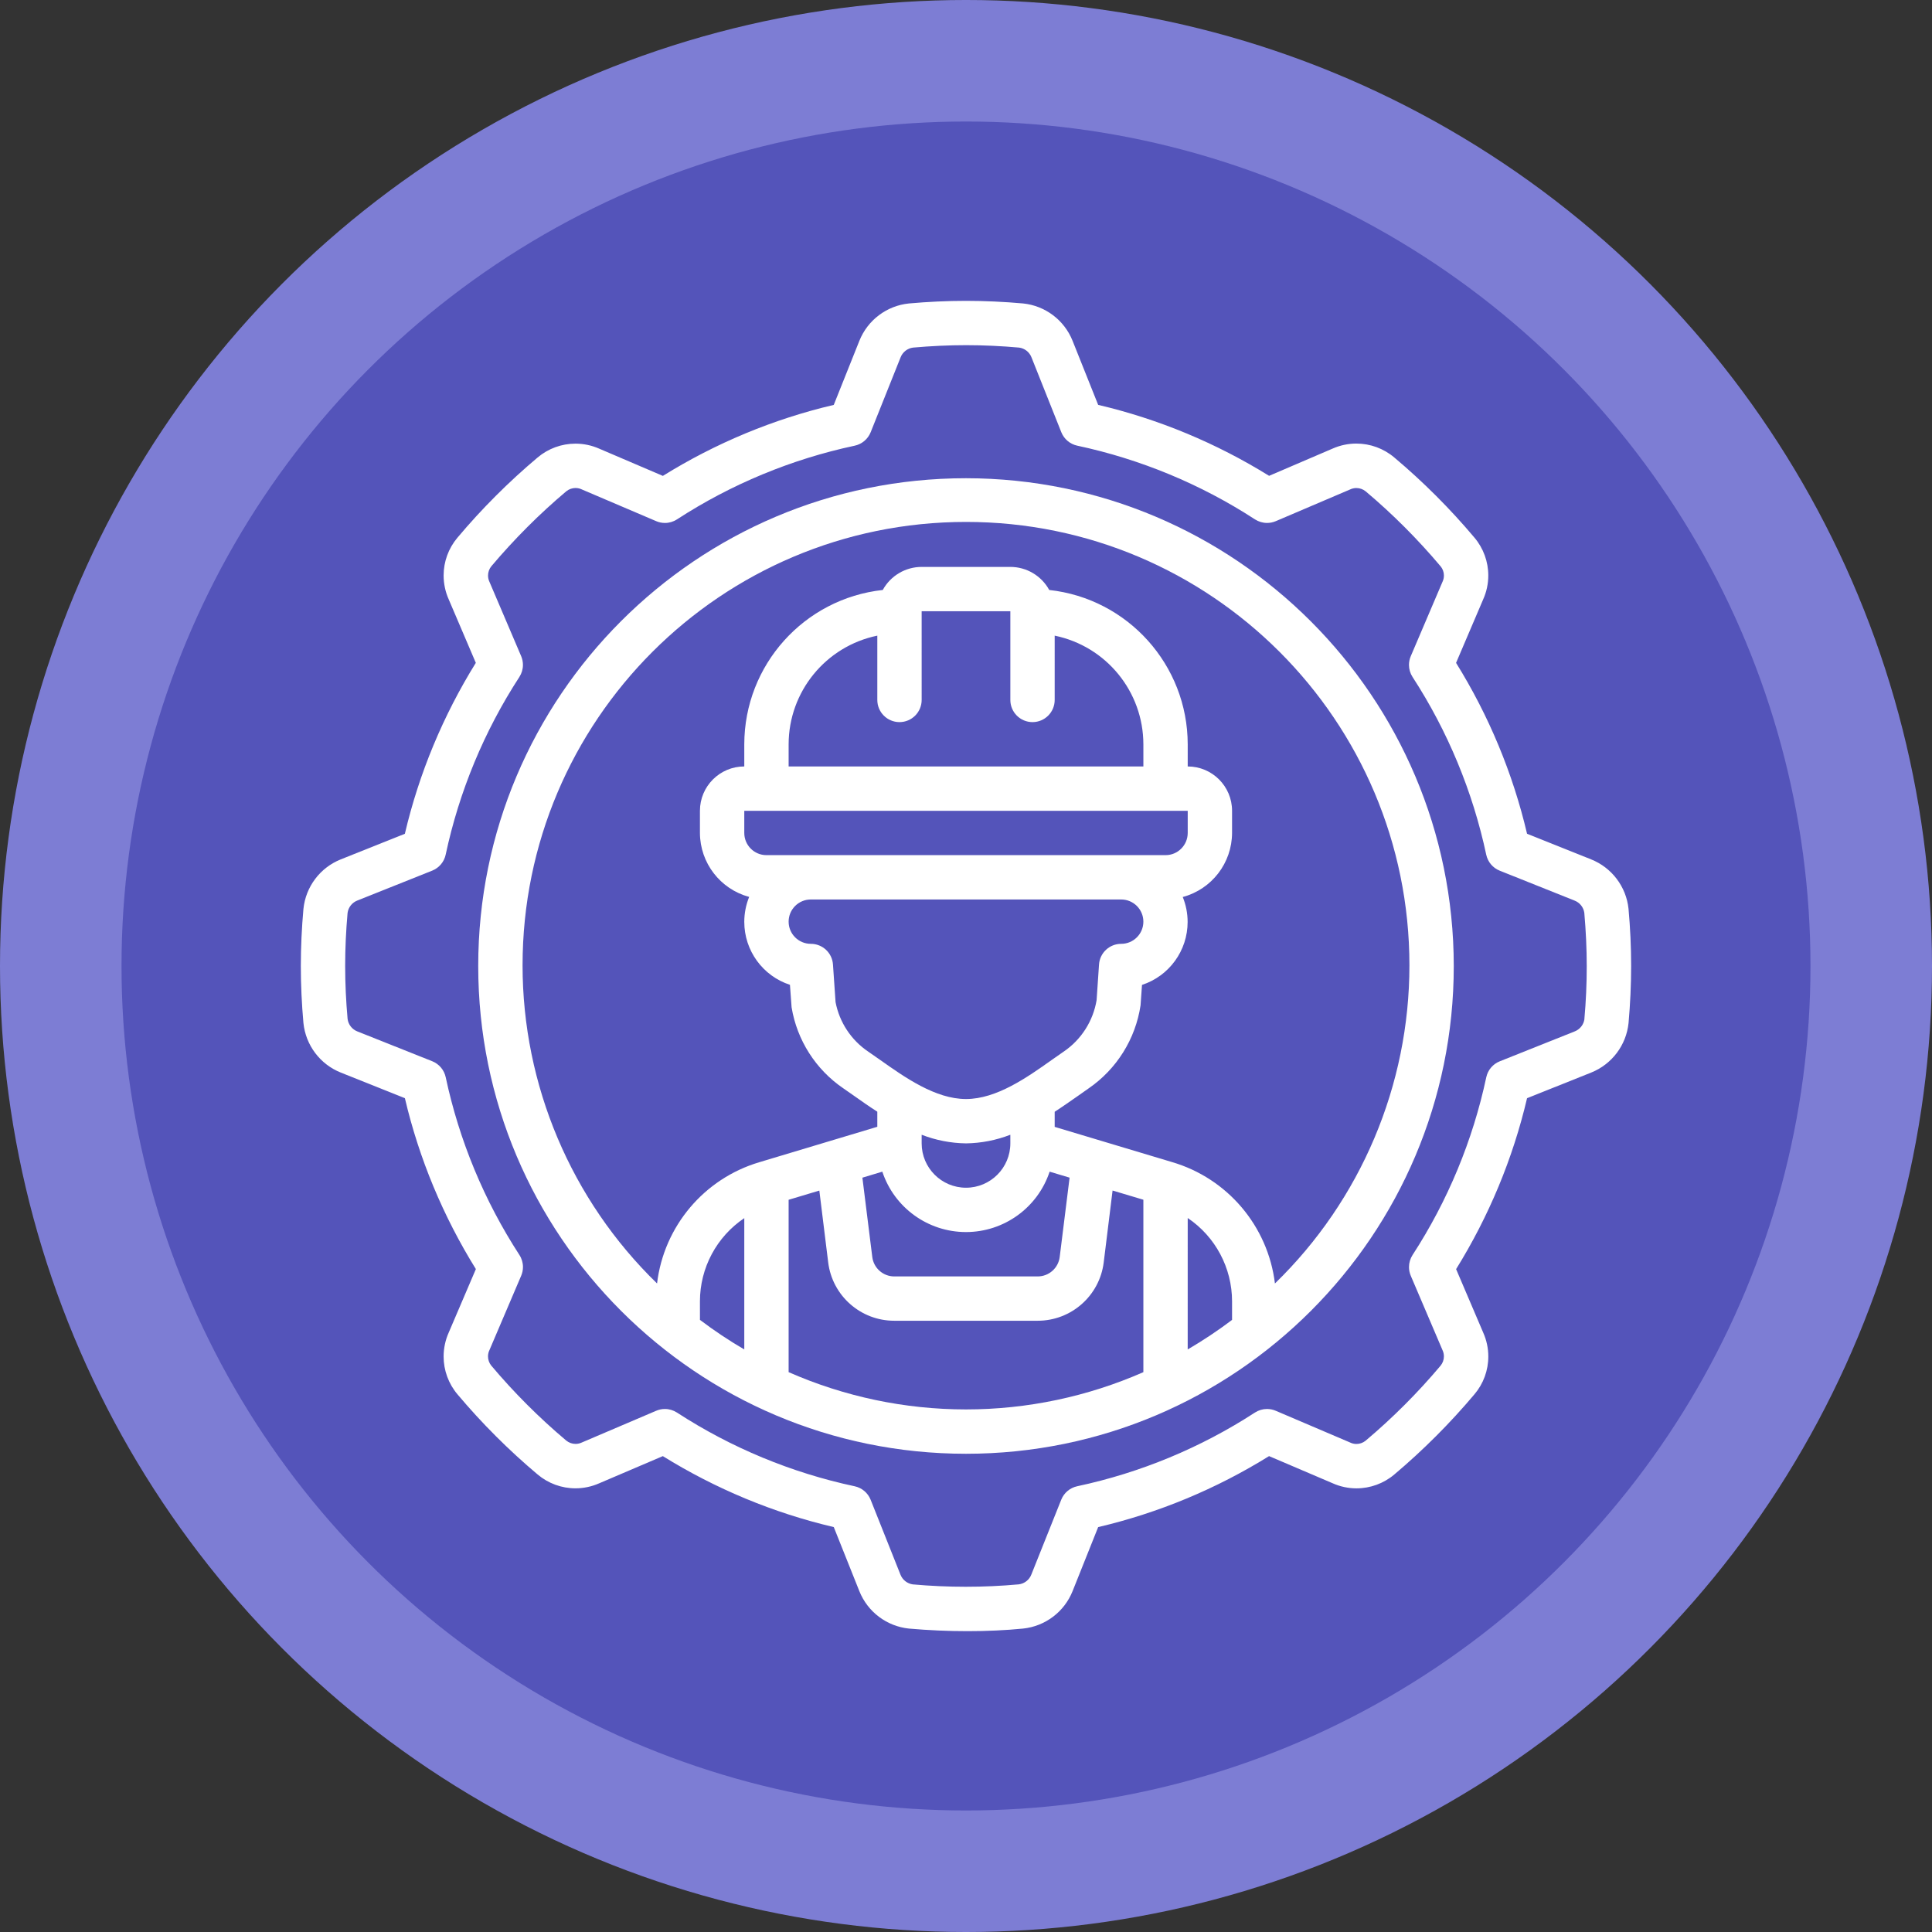 <?xml version="1.0" encoding="UTF-8"?>
<!DOCTYPE svg PUBLIC "-//W3C//DTD SVG 1.1//EN" "http://www.w3.org/Graphics/SVG/1.1/DTD/svg11.dtd">
<!-- Creator: CorelDRAW -->
<svg xmlns="http://www.w3.org/2000/svg" xml:space="preserve" width="76.2mm" height="76.2mm" version="1.1" style="shape-rendering:geometricPrecision; text-rendering:geometricPrecision; image-rendering:optimizeQuality; fill-rule:evenodd; clip-rule:evenodd"
viewBox="0 0 7619.98 7619.98"
 xmlns:xlink="http://www.w3.org/1999/xlink"
 xmlns:xodm="http://www.corel.com/coreldraw/odm/2003">
 <rect x="0" y="0" width="7619.98" height="7619.98" fill="#333333" stroke="none"/>
 <defs>
  <style type="text/css">
   <![CDATA[
    .fil1 {fill:#5454BA}
    .fil0 {fill:#7D7DD4}
    .fil2 {fill:white;fill-rule:nonzero}
   ]]>
  </style>
 </defs>
 <g id="Layer_x0020_1">
  <circle class="fil0" cx="3809.99" cy="3809.99" r="3810"/>
  <circle class="fil1" cx="3809.98" cy="3809.99" r="3330.71"/>
  <path class="fil2" d="M3809.98 1886.16c-1062.31,0.01 -1923.82,861.51 -1923.82,1923.83 0,1062.31 861.51,1923.82 1923.82,1923.82 1062.32,0 1923.82,-861.51 1923.82,-1923.82 -0.94,-1061.81 -862.01,-1922.89 -1923.88,-1923.83l0.06 0zm-874.47 3436.13c-60.38,-35.14 -119.1,-74.36 -174.82,-116.58l-0.07 -71.78c0,-0.46 0,-0.9 0,-1.33 0,-131.67 65.65,-254.75 174.92,-328.16l-0.03 517.85zm174.9 89.63l0 -679.89 121.11 -36.3 34.98 283.6c16.4,131.28 128.02,229.8 260.32,229.8 0.1,0 0.26,0 0.36,0l565.6 0c0.01,0 0.01,0 0.01,0 132.31,0 243.92,-98.52 260.32,-229.8l34.98 -283.77 121.46 36.29 0 680.07c-220.2,96.7 -458.72,146.99 -699.57,146.99 -240.85,0 -479.37,-50.29 -699.63,-147.06l0.06 0.07zm369.54 -790.78c47.15,142.17 180.15,238.2 329.95,238.2 149.79,0 282.79,-96.03 329.93,-238.2l78.71 23.61 -39.01 312.97c-5.47,43.76 -42.67,76.6 -86.78,76.6 -0.01,0 -0.05,0 -0.06,0l-565.51 0.01c0,-0.01 -0.05,-0.01 -0.06,-0.01 -44.1,0 -81.31,-32.84 -86.77,-76.6l-39.01 -312.88 78.61 -23.7zm67.69 -1773.07c48.29,0.01 87.46,-39.15 87.46,-87.44l-0.02 -349.79 349.79 0 0 349.79c0,48.29 39.16,87.45 87.44,87.45 48.29,0 87.45,-39.16 87.45,-87.45l0.01 -253.6c203.36,41.83 349.56,220.87 349.78,428.51l0 87.45 -1399.14 -0.02 0 -87.45c0.22,-207.62 146.42,-386.66 349.79,-428.48l-0.01 253.59c0.01,48.29 39.17,87.45 87.46,87.45l-0.01 -0.01zm-524.68 349.79l1661.49 0 0 87.45c-0.01,48.29 -39.17,87.45 -87.45,87.45l-1574.04 -0.01c-48.28,0.01 -87.44,-39.15 -87.44,-87.44l-0.01 -87.45 87.45 0zm174.89 349.79l1224.25 0c48.29,0 87.45,39.16 87.45,87.45 0,48.28 -39.16,87.45 -87.45,87.45 -0.06,0 -0.15,0 -0.21,0 -45.92,0 -84.03,35.52 -87.24,81.33l-9.53 140.61c-13.66,82.63 -60.73,156.24 -130.05,203.28 -14.69,10.06 -30.34,21.08 -46.87,32.71 -96.78,68.67 -217.63,154.19 -338.22,154.19 -120.59,0 -241.44,-85.52 -338.51,-154.17 -16.52,-11.63 -32.18,-22.65 -47.05,-32.79 -67.18,-45.26 -113.66,-115.59 -128.89,-195.21l-10.23 -148.63c-3.19,-45.8 -41.31,-81.32 -87.22,-81.32 -0.07,0 -0.16,0 -0.22,0 -48.28,0 -87.45,-39.17 -87.45,-87.45 0,-48.29 39.17,-87.45 87.45,-87.45l-0.01 0zm612.13 961.91c59.81,-0.82 119.12,-12.4 174.87,-34.02l0.02 34.02c0,96.57 -78.32,174.89 -174.89,174.89 -96.57,0 -174.89,-78.32 -174.89,-174.9l0 -34.01c55.78,21.62 115.08,33.2 174.88,34l0.01 0.02zm1049.36 696.25c-55.79,42.12 -114.51,81.34 -174.95,116.49l0.06 -518.39c109.32,73.64 174.89,196.9 174.89,328.73 0,0.38 0,0.91 0,1.3l0 71.87zm169.12 -143.67c-27.53,-226.53 -187.38,-414.9 -406.36,-478.96l-462.33 -138.68 0 -59.55c32.26,-20.9 62.26,-42.15 89.72,-61.21 15.56,-11.02 30.34,-21.43 43.72,-30.78 110.85,-75.97 185.29,-194.86 205.23,-327.77l5.69 -80.63c107.33,-35.12 179.96,-135.33 179.96,-248.29 0,-33.72 -6.53,-67.18 -19.23,-98.41 114.37,-30.63 194.09,-134.14 194.47,-252.55l0.01 -87.45c0,-96.57 -78.32,-174.89 -174.9,-174.89l0.01 -87.45c-0.38,-312.36 -235.71,-574.56 -546.18,-608.61 -30.68,-56.04 -89.52,-90.96 -153.41,-90.96l-349.78 0c-63.87,0 -122.71,34.92 -153.38,90.94 -310.48,34.07 -545.8,296.27 -546.18,608.61l0 87.45c-96.58,0.02 -174.9,78.34 -174.9,174.92l0 87.45c0.48,118.18 80.04,221.46 194.13,252.18 -12.67,31.24 -19.24,64.69 -19.24,98.43 0,113.01 72.7,213.26 180.14,248.31l6.47 88.58c21.41,129.94 95.26,245.6 204.11,319.69 13.9,9.45 28.68,19.85 44.25,30.87 27.45,19.42 57.45,40.67 89.72,61.21l0 59.55 -466.01 139.92c-217.38,64.81 -375.72,252.72 -402.71,477.97 -338.9,-329 -530.43,-782.09 -530.43,-1254.59 0,-965.75 783.19,-1748.94 1748.93,-1748.94 965.74,0 1748.93,783.19 1748.93,1748.94 0,472.5 -191.53,925.59 -530.38,1254.62l-0.07 0.08z"/>
  <path class="fil2" d="M6275.36 3389.38l-252.55 -100.92c-55.8,-238.1 -150.97,-466.37 -279.96,-674.02l106.86 -250.28c13.38,-29.74 20.24,-61.93 20.24,-94.43 0,-54.56 -19.31,-107.42 -54.47,-149.13 -96.03,-114.13 -202.15,-220.25 -316.22,-316.2 -41.85,-35.48 -94.88,-54.92 -149.65,-54.92 -32.29,0 -64.29,6.78 -93.78,19.86l-250.37 107.39c-207.75,-128.86 -436.03,-224.02 -674.2,-279.85l-101.02 -252.97c-32.67,-81.5 -107.91,-138.2 -195.27,-147.08 -74.39,-6.61 -150.02,-10.24 -225.04,-10.24 -75.01,0 -150.64,3.63 -225.06,10.29 -87.54,8.83 -163,65.79 -195.51,147.57l-100.91 252.53c-238.1,55.81 -466.38,150.98 -674.03,279.97l-250.37 -107.08c-29.66,-13.2 -61.8,-20.07 -94.28,-20.07 -54.62,0 -107.51,19.34 -149.27,54.54 -114,95.9 -220.37,202.27 -316.23,316.28 -35.22,41.7 -54.55,94.54 -54.55,149.1 0,32.44 6.86,64.56 20.04,94.17l106.95 250.45c-128.86,207.75 -224.02,436.02 -279.85,674.2l-252.96 101.01c-81.51,32.68 -138.21,107.91 -147.08,195.28 -6.66,74.55 -10.27,149.95 -10.27,225.04 0,75.08 3.61,150.47 10.25,224.96 8.9,87.64 65.86,163.1 147.63,195.61l252.55 100.92c55.8,238.09 150.96,466.37 279.95,674.02l-107.08 250.37c-13.24,29.67 -20.15,61.86 -20.15,94.38 0,54.55 19.35,107.4 54.52,149.06 95.72,113.85 202.54,220.67 316.35,316.36 41.73,35.2 94.57,54.53 149.14,54.53 32.43,0 64.56,-6.86 94.17,-20.04l250.44 -106.95c207.75,128.85 436.03,224.02 674.21,279.85l101 252.96c32.69,81.54 107.94,138.34 195.36,147.35 76.87,6.82 155.22,10.14 231.47,10.14 76.25,0 150.5,-3.32 218.62,-10.14 87.47,-9.08 162.84,-66.01 195.45,-147.71l100.91 -252.55c238.09,-55.79 466.37,-150.96 674.02,-279.95l250.28 106.86c29.77,13.38 61.95,20.29 94.47,20.29 54.55,0 107.41,-19.35 149.07,-54.52 113.98,-96.15 220.15,-202.32 316.18,-316.41 35.38,-41.57 54.73,-94.45 54.73,-149.06 0,-32.44 -6.88,-64.56 -20.08,-94.18l-106.95 -250.45c128.87,-207.75 224.03,-436.03 279.86,-674.21l252.96 -101.1c81.54,-32.68 138.34,-107.94 147.35,-195.35 6.56,-74.45 10.2,-150.16 10.2,-225.26 0,-75.11 -3.64,-150.82 -10.33,-225.32 -9.13,-87.31 -66.09,-162.45 -147.74,-194.93l0 -0.02zm-26.23 630.05c-3.08,21.92 -17.77,40.49 -38.4,48.53l-295.65 117.97c-27.08,10.81 -47,34.44 -53.09,62.95 -53.2,249.28 -151.86,487.29 -290.71,700.89 -9.15,14.25 -14.06,30.8 -14.06,47.7 0,11.79 2.39,23.49 7.01,34.33l124.97 292.85c3.75,7.81 5.71,16.37 5.71,25.04 0,13.46 -4.71,26.52 -13.32,36.88 -89.83,106.79 -189.43,206.38 -296.14,296.2 -10.13,7.96 -22.68,12.37 -35.61,12.37 -8.91,0 -17.7,-2.1 -25.64,-6.1l-292.69 -124.87c-10.83,-4.63 -22.53,-7.02 -34.32,-7.02 -16.9,0 -33.45,4.91 -47.61,14.1 -213.68,138.81 -451.7,237.47 -700.9,290.62 -28.59,6.13 -52.22,26.06 -63.03,53.13l-117.88 295.04c-8.09,21.11 -27.17,36.05 -49.59,38.83 -69.32,6.35 -139.48,9.46 -209.07,9.46 -69.6,0 -139.76,-3.11 -209.07,-9.34 -21.94,-3.19 -40.51,-17.88 -48.55,-38.5l-117.62 -295.39c-10.81,-27.08 -34.44,-47.01 -62.95,-53.09 -249.28,-53.2 -487.29,-151.87 -700.9,-290.71 -14.21,-9.21 -30.75,-14.13 -47.64,-14.13 -11.81,0 -23.53,2.42 -34.37,7.09l-292.86 124.96c-7.81,3.74 -16.39,5.68 -25.05,5.68 -13.44,0 -26.49,-4.67 -36.87,-13.2 -106.66,-89.78 -206.28,-189.4 -296.08,-296.16 -8.02,-10.26 -12.38,-22.83 -12.38,-35.76 0,-8.87 2.05,-17.63 5.99,-25.56l124.87 -292.69c4.63,-10.83 7.02,-22.54 7.02,-34.32 0,-16.9 -4.91,-33.45 -14.1,-47.62 -138.81,-213.68 -237.47,-451.69 -290.62,-700.9 -6.14,-28.59 -26.06,-52.21 -53.13,-63.03l-295.15 -117.52c-21.05,-8.13 -35.95,-27.18 -38.73,-49.59 -6.18,-69.34 -9.55,-139.37 -9.55,-209.12 0,-69.75 3.37,-139.79 9.53,-208.99 3.1,-22.01 17.76,-40.54 38.33,-48.59l295.47 -117.96c27.08,-10.82 47,-34.44 53.09,-62.96 53.2,-249.27 151.86,-487.29 290.71,-700.89 9.15,-14.25 14.06,-30.8 14.06,-47.7 0,-11.78 -2.39,-23.49 -7.01,-34.32l-124.98 -292.95c-3.73,-7.8 -5.67,-16.38 -5.67,-25.04 0,-13.44 4.67,-26.49 13.2,-36.87 89.95,-106.51 189.46,-206.32 296.12,-296 10.24,-8.03 22.84,-12.4 35.8,-12.4 8.83,0 17.56,2.04 25.47,5.93l292.69 124.87c10.85,4.66 22.57,7.08 34.37,7.08 16.9,0 33.43,-4.92 47.57,-14.16 213.68,-138.81 451.7,-237.47 700.9,-290.62 28.58,-6.14 52.21,-26.06 63.02,-53.14l117.88 -295.04c8.13,-21.06 27.19,-35.97 49.59,-38.74 69.14,-6.15 139.42,-9.52 209.12,-9.52 69.71,0 139.99,3.37 209.14,9.56 21.86,3.04 40.39,17.7 48.43,38.26l117.71 295.48c10.82,27.08 34.44,47 62.96,53.08 249.27,53.21 487.29,151.87 700.89,290.71 14.25,9.16 30.8,14.07 47.7,14.07 11.78,0 23.48,-2.39 34.32,-7.02l292.86 -124.96c7.81,-3.75 16.39,-5.7 25.06,-5.7 13.44,0 26.47,4.68 36.85,13.21 106.64,89.77 206.21,189.63 295.96,296.32 8.07,10.05 12.44,22.64 12.44,35.61 0,8.82 -2.03,17.55 -5.92,25.47l-124.88 292.68c-4.63,10.84 -7.01,22.54 -7.01,34.33 0,16.89 4.91,33.44 14.1,47.61 138.8,213.69 237.47,451.7 290.61,700.91 6.14,28.58 26.06,52.21 53.14,63.02l295.04 117.88c20.82,7.97 35.66,26.63 38.74,48.71l0 0.88c6.11,69.28 9.5,139.73 9.5,209.59 0,69.6 -3.11,139.2 -9.33,208.51l0.19 -0.2z"/>
 </g>
</svg>
